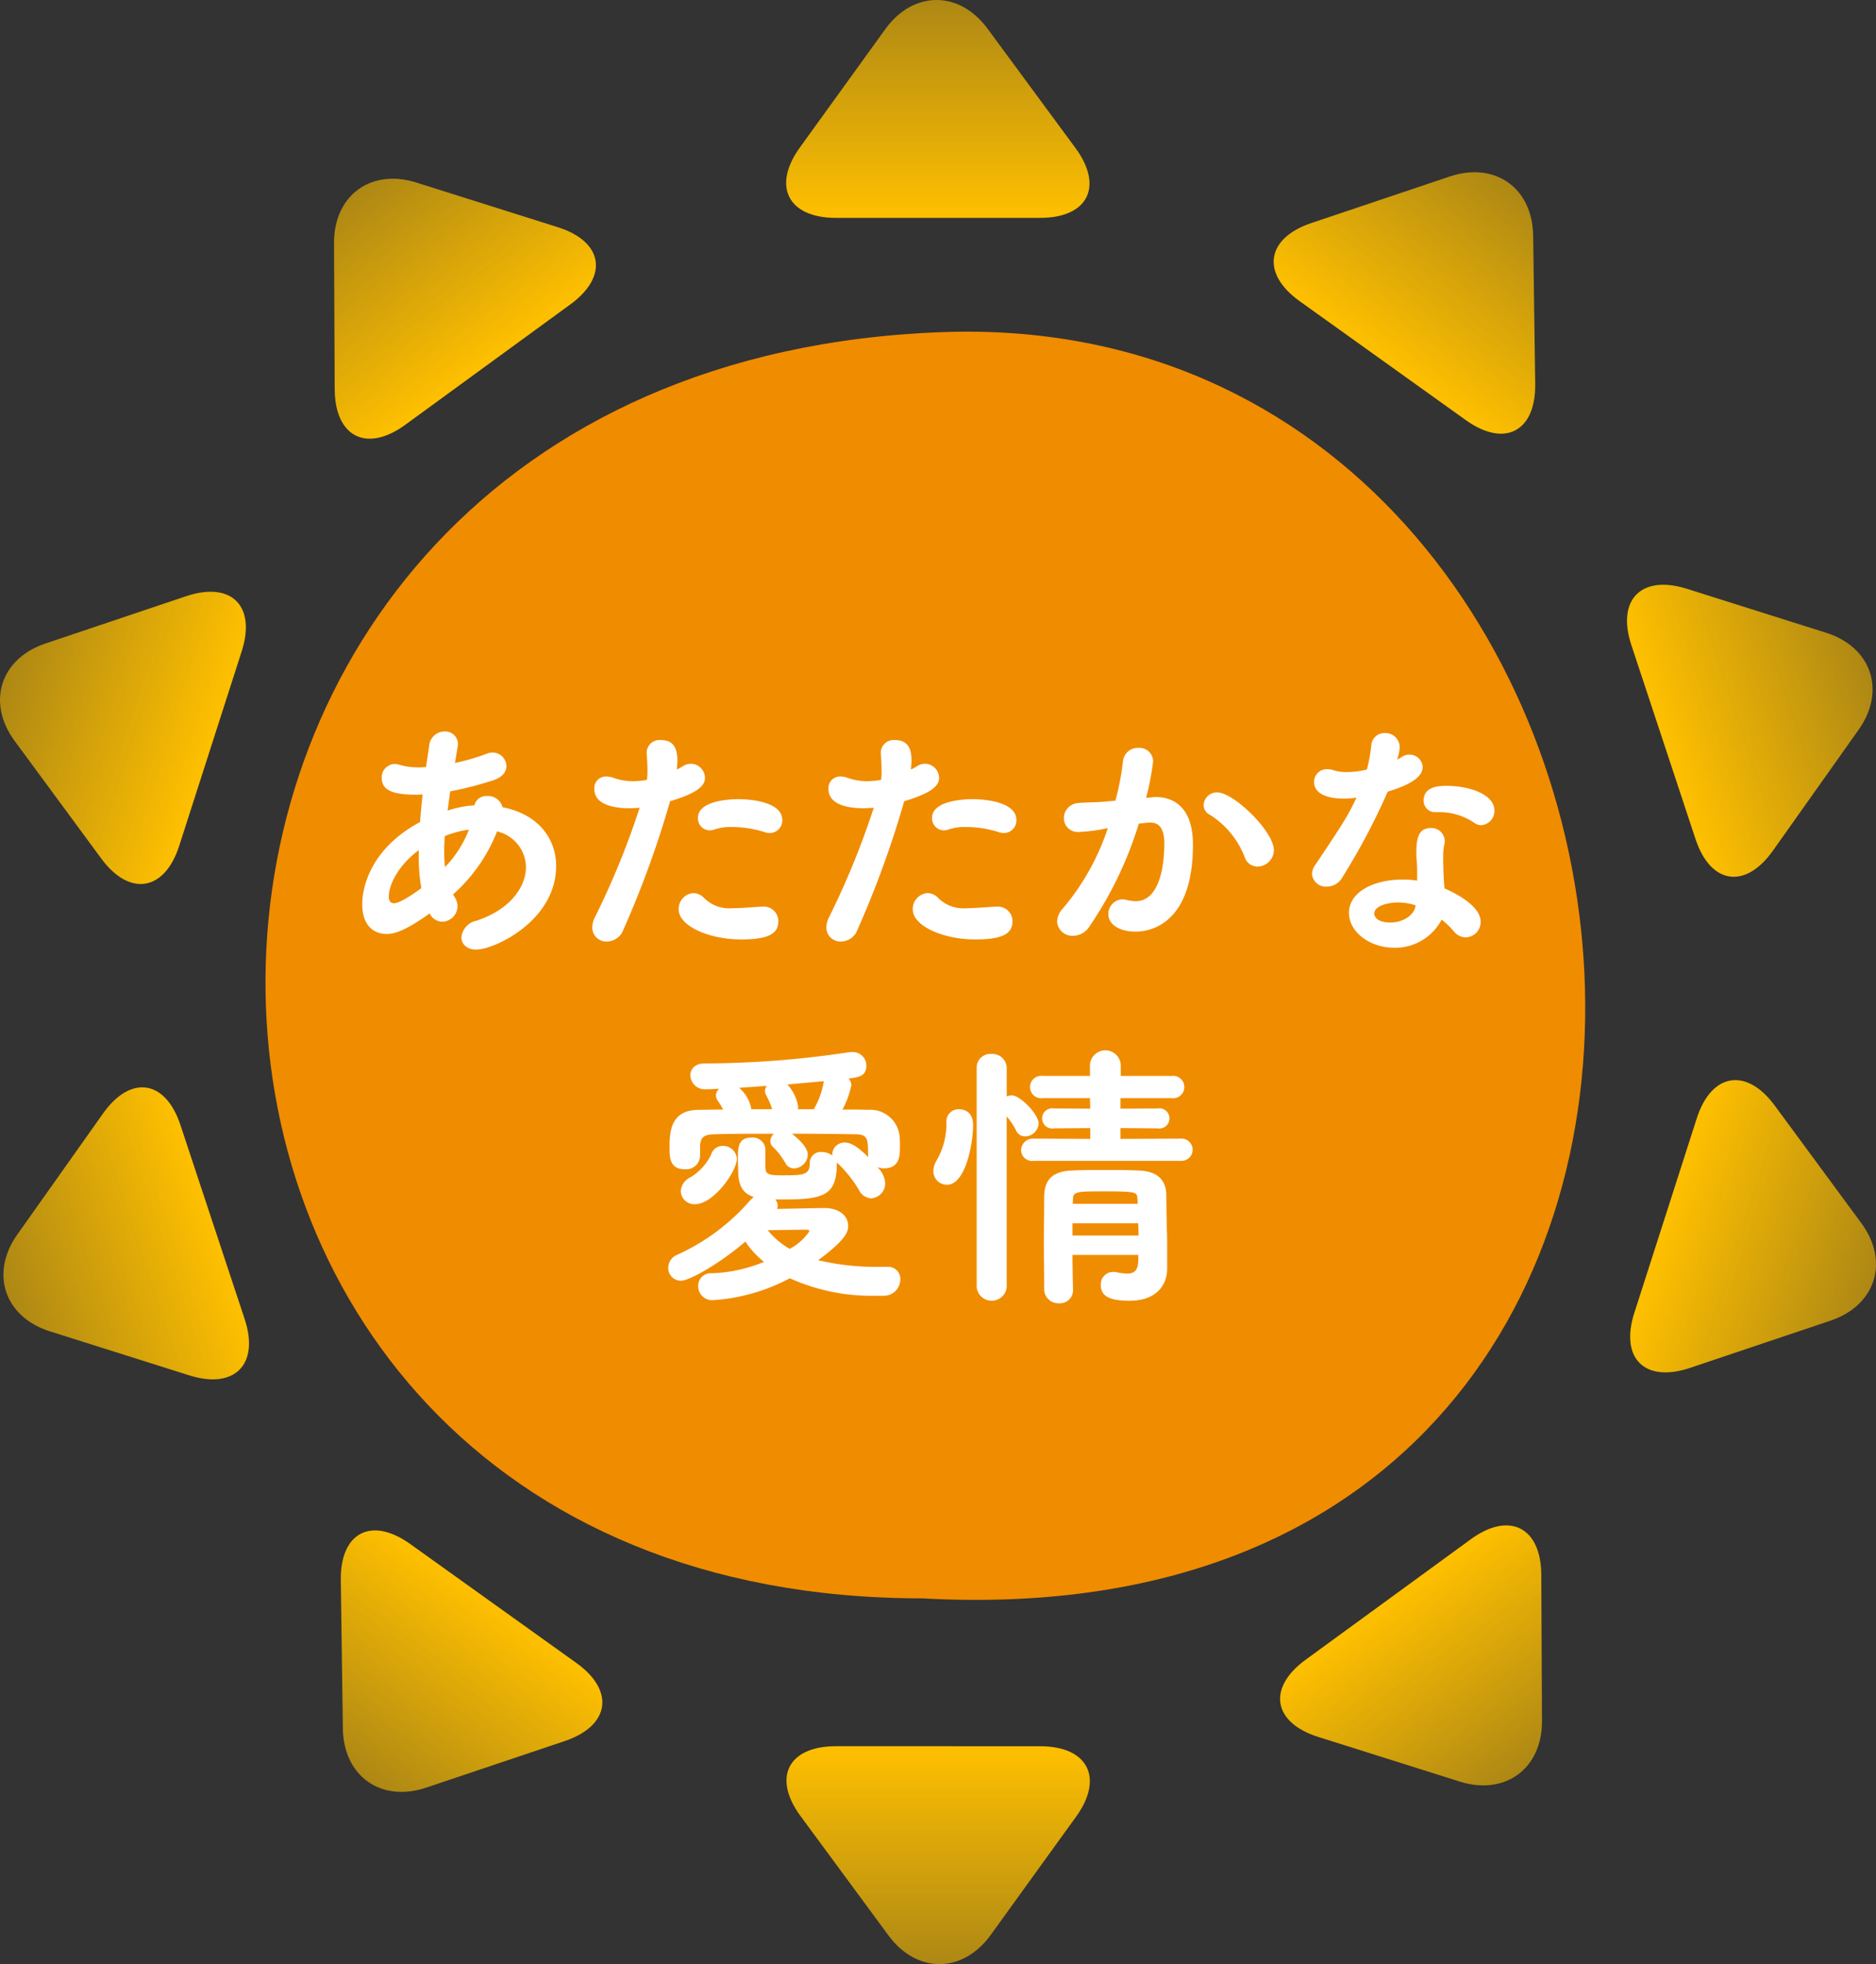 <svg xmlns="http://www.w3.org/2000/svg" xmlns:xlink="http://www.w3.org/1999/xlink" width="216.23" height="226.364" viewBox="0 0 216.23 226.364"><rect x="0" y="0" width="216.23" height="226.364" fill="#333333" stroke="none"/><defs><style>.a{fill:#f08c00;}.b{fill:url(#a);}.c{fill:url(#b);}.d{fill:url(#c);}.e{fill:url(#d);}.f{fill:url(#e);}.g{fill:url(#f);}.h{fill:url(#g);}.i{fill:url(#h);}.j{fill:url(#i);}.k{fill:url(#j);}.l{fill:#fff;}</style><linearGradient id="a" x1="108.095" y1="25.11" x2="108.095" gradientUnits="userSpaceOnUse"><stop offset="0" stop-color="#ffc000"/><stop offset="1" stop-color="#ffc000" stop-opacity="0.6"/></linearGradient><linearGradient id="b" x1="4.095" y1="279.397" x2="4.095" y2="254.286" gradientTransform="translate(112.23 480.65) rotate(180)" xlink:href="#a"/><linearGradient id="c" x1="119.335" y1="64.622" x2="119.335" y2="39.512" gradientTransform="translate(-78.29 60.135) rotate(-36.101)" xlink:href="#a"/><linearGradient id="d" x1="-7.144" y1="239.885" x2="-7.144" y2="214.775" gradientTransform="translate(295.595 382.361) rotate(143.899)" xlink:href="#a"/><linearGradient id="e" x1="105.136" y1="103.169" x2="105.136" y2="78.059" gradientTransform="translate(-106.115 154.852) rotate(-72.203)" xlink:href="#a"/><linearGradient id="f" x1="7.055" y1="201.338" x2="7.055" y2="176.228" gradientTransform="translate(385.837 194.904) rotate(107.797)" xlink:href="#a"/><linearGradient id="g" x1="70.95" y1="125.948" x2="70.95" y2="100.837" gradientTransform="translate(-72.787 247.775) rotate(-108.304)" xlink:href="#a"/><linearGradient id="h" x1="41.241" y1="178.559" x2="41.241" y2="153.449" gradientTransform="translate(348.297 -9.729) rotate(71.696)" xlink:href="#a"/><linearGradient id="i" x1="29.908" y1="124.21" x2="29.908" y2="99.099" gradientTransform="translate(8.893 303.219) rotate(-144.405)" xlink:href="#a"/><linearGradient id="j" x1="82.283" y1="180.297" x2="82.283" y2="155.187" gradientTransform="translate(197.393 -152.948) rotate(35.595)" xlink:href="#a"/></defs><path class="a" d="M106.267,184.209c-101.21,0-101.33-142.127,2.308-145.931C199.652,34.934,215.738,190.349,106.267,184.209Z"/><path class="b" d="M96.337,25.11c-5.5,0-7.366-3.648-4.147-8.107l9.849-13.642c3.22-4.459,8.523-4.485,11.786-.057L123.961,17.06c3.262,4.428,1.432,8.05-4.068,8.05Z"/><path class="c" d="M119.893,201.254c5.5,0,7.366,3.648,4.146,8.107L114.19,223c-3.219,4.459-8.523,4.485-11.785.057L92.269,209.3c-3.263-4.428-1.432-8.05,4.068-8.05Z"/><path class="d" d="M46.705,48.962c-4.444,3.241-8.1,1.392-8.127-4.108L38.5,28.029c-.026-5.5,4.244-8.645,9.489-6.99l16.294,5.142c5.245,1.655,5.9,5.661,1.457,8.9Z"/><path class="e" d="M169.524,177.4c4.444-3.241,8.1-1.392,8.128,4.108l.08,16.825c.026,5.5-4.244,8.645-9.489,6.99l-16.295-5.142c-5.245-1.655-5.9-5.661-1.456-8.9Z"/><path class="f" d="M20.658,97.477c-1.681,5.237-5.725,5.9-8.987,1.47L1.693,85.4C-1.569,80.972.027,75.914,5.241,74.161l16.2-5.446c5.213-1.754,8.1,1.1,6.422,6.334Z"/><path class="g" d="M195.572,128.887c1.681-5.237,5.725-5.9,8.987-1.47l9.978,13.547c3.262,4.428,1.665,9.486-3.548,11.239l-16.195,5.446c-5.214,1.754-8.1-1.1-6.422-6.334Z"/><path class="h" d="M28.2,152.024c1.728,5.222-1.15,8.139-6.395,6.483L5.759,153.44C.514,151.784-1.176,146.757,2,142.269l9.877-13.943c3.179-4.488,7.193-3.888,8.92,1.334Z"/><path class="i" d="M188.031,74.34c-1.727-5.222,1.151-8.139,6.4-6.483l16.044,5.067c5.245,1.656,6.935,6.683,3.756,11.171L204.35,98.038c-3.179,4.488-7.193,3.888-8.921-1.334Z"/><path class="j" d="M66.43,191.653c4.473,3.2,3.866,7.254-1.347,9.006L49.135,206.02c-5.214,1.752-9.542-1.314-9.617-6.814l-.236-17.085c-.076-5.5,3.521-7.38,7.994-4.178Z"/><path class="k" d="M149.8,34.711c-4.472-3.2-3.866-7.254,1.348-9.007l15.948-5.36c5.214-1.752,9.541,1.314,9.617,6.814l.236,17.085c.075,5.5-3.522,7.38-7.994,4.178Z"/><path class="l" d="M54.681,92.821a1.381,1.381,0,0,1,1.439-1.08,1.724,1.724,0,0,1,1.8,1.29c4.14.81,6.18,3.63,6.18,6.779,0,6.3-7.109,9.63-9.209,9.63-1.11,0-1.71-.66-1.71-1.41a2.181,2.181,0,0,1,1.739-1.92c3.9-1.29,5.7-3.9,5.7-6.18a4.277,4.277,0,0,0-3.33-4.109,18.864,18.864,0,0,1-5.069,7.26l.21.359a1.8,1.8,0,0,1-1.44,2.79,1.662,1.662,0,0,1-1.47-.96c-3.03,2.191-4.26,2.37-4.95,2.37-1.44,0-2.82-.9-2.82-3.45,0-.569.031-5.88,6.659-9.449.091-1.05.181-2.1.3-3.18-.24,0-.45.03-.66.03-2.49,0-4.05-.39-4.05-1.92a1.536,1.536,0,0,1,1.53-1.62,2.863,2.863,0,0,1,.63.12,7.578,7.578,0,0,0,2.16.27c.24,0,.509-.03.78-.03l.36-2.4a1.8,1.8,0,0,1,1.77-1.71,1.473,1.473,0,0,1,1.559,1.47c0,.09-.239,1.53-.359,2.16a25.3,25.3,0,0,0,3.72-1.08,1.567,1.567,0,0,1,.63-.12,1.594,1.594,0,0,1,1.589,1.56c0,.63-.42,1.26-1.469,1.62a39.55,39.55,0,0,1-5.01,1.29l-.3,2.22a12.633,12.633,0,0,1,2.88-.6Zm-6.42,5.729v-.569c-2.52,1.89-3.45,4.14-3.45,5.339,0,.57.27.78.6.78.78,0,2.7-1.41,3.15-1.74A21.338,21.338,0,0,1,48.261,98.55Zm3-2.189c-.03.63-.061,1.2-.061,1.77a17.467,17.467,0,0,0,.09,1.8,12.833,12.833,0,0,0,2.761-4.319A11.75,11.75,0,0,0,51.261,96.361Z"/><path class="l" d="M72.584,93.151c-1.649,0-4.079-.33-4.079-2.22a1.335,1.335,0,0,1,1.38-1.44,2.654,2.654,0,0,1,.9.18,6.586,6.586,0,0,0,2.191.36,9.81,9.81,0,0,0,1.59-.15,7,7,0,0,0,.059-1.11c0-.54-.029-1.139-.09-1.98V86.7a1.488,1.488,0,0,1,1.651-1.409c1.26,0,1.889.719,1.889,2.34,0,.329-.03.689-.059,1.049a5.568,5.568,0,0,0,.72-.39,1.731,1.731,0,0,1,.9-.27,1.653,1.653,0,0,1,1.62,1.62c0,.96-.93,1.77-4.019,2.7a114.048,114.048,0,0,1-5.43,14.91,2.023,2.023,0,0,1-1.86,1.259,1.607,1.607,0,0,1-1.68-1.62,2.606,2.606,0,0,1,.33-1.229,92.76,92.76,0,0,0,5.13-12.57C73.334,93.121,72.945,93.151,72.584,93.151Zm12.84,15.119c-3.779,0-7.2-1.59-7.2-3.45a1.828,1.828,0,0,1,1.68-1.89,1.725,1.725,0,0,1,1.259.571,4.082,4.082,0,0,0,3.241,1.17c.869,0,1.949-.09,3.3-.18h.18a1.68,1.68,0,0,1,1.83,1.68C89.714,107.55,88.694,108.27,85.424,108.27Zm2.64-12.389a12.71,12.71,0,0,0-3.72-.57,5.856,5.856,0,0,0-2.04.3,1.659,1.659,0,0,1-.51.09,1.384,1.384,0,0,1-1.349-1.441c0-2.069,3.96-2.159,4.679-2.159,1.14,0,5.04.24,5.04,2.4a1.434,1.434,0,0,1-1.44,1.5A1.836,1.836,0,0,1,88.064,95.881Z"/><path class="l" d="M99.57,93.151c-1.65,0-4.079-.33-4.079-2.22a1.335,1.335,0,0,1,1.379-1.44,2.66,2.66,0,0,1,.9.18,6.576,6.576,0,0,0,2.19.36,9.81,9.81,0,0,0,1.59-.15,6.886,6.886,0,0,0,.06-1.11c0-.54-.03-1.139-.09-1.98V86.7a1.487,1.487,0,0,1,1.65-1.409c1.26,0,1.89.719,1.89,2.34,0,.329-.03.689-.06,1.049a5.5,5.5,0,0,0,.72-.39,1.736,1.736,0,0,1,.9-.27,1.653,1.653,0,0,1,1.621,1.62c0,.96-.93,1.77-4.02,2.7a113.9,113.9,0,0,1-5.43,14.91,2.021,2.021,0,0,1-1.86,1.259,1.607,1.607,0,0,1-1.68-1.62,2.606,2.606,0,0,1,.33-1.229,92.76,92.76,0,0,0,5.13-12.57C100.32,93.121,99.93,93.151,99.57,93.151Zm12.839,15.119c-3.779,0-7.2-1.59-7.2-3.45a1.828,1.828,0,0,1,1.68-1.89,1.726,1.726,0,0,1,1.26.571,4.079,4.079,0,0,0,3.24,1.17c.869,0,1.949-.09,3.3-.18h.179a1.68,1.68,0,0,1,1.83,1.68C116.7,107.55,115.679,108.27,112.409,108.27Zm2.64-12.389a12.7,12.7,0,0,0-3.72-.57,5.856,5.856,0,0,0-2.04.3,1.653,1.653,0,0,1-.509.09,1.384,1.384,0,0,1-1.35-1.441c0-2.069,3.96-2.159,4.68-2.159,1.139,0,5.04.24,5.04,2.4a1.435,1.435,0,0,1-1.441,1.5A1.836,1.836,0,0,1,115.049,95.881Z"/><path class="l" d="M131.262,94.921a43.6,43.6,0,0,1-5.73,11.91,2.246,2.246,0,0,1-1.831,1.019,1.755,1.755,0,0,1-1.859-1.65,2.385,2.385,0,0,1,.69-1.529,27.81,27.81,0,0,0,5.16-9.241,17.811,17.811,0,0,1-3.3.451,1.6,1.6,0,0,1-1.77-1.59,1.754,1.754,0,0,1,1.65-1.741c.9-.089,1.83-.059,2.91-.149l1.38-.12a29.654,29.654,0,0,0,.87-4.53,1.721,1.721,0,0,1,1.769-1.56,1.583,1.583,0,0,1,1.71,1.56,31.376,31.376,0,0,1-.809,4.2l.659-.06a2.751,2.751,0,0,1,.48-.03c1.77,0,4.26.93,4.26,5.489,0,9.81-5.67,10.02-6.63,10.02-1.859,0-3.12-.84-3.12-2.01a1.677,1.677,0,0,1,1.651-1.71,2.286,2.286,0,0,1,.42.061,4.95,4.95,0,0,0,1.08.149c2.79,0,3.3-4.2,3.3-6.659,0-1.651-.57-2.4-1.589-2.4h-.241Zm13.679,4.95a1.54,1.54,0,0,1-1.44-.99,10.016,10.016,0,0,0-4.05-4.98,1.235,1.235,0,0,1-.72-1.11,1.533,1.533,0,0,1,1.56-1.47c1.89,0,6.54,4.47,6.54,6.689A1.914,1.914,0,0,1,144.941,99.871Z"/><path class="l" d="M161.333,86.132a5.4,5.4,0,0,1-.3,1.409,3.441,3.441,0,0,0,.481-.27,1.626,1.626,0,0,1,.93-.3,1.5,1.5,0,0,1,1.53,1.411c0,.75-.511,1.8-4.021,2.849a76.576,76.576,0,0,1-5.279,9.959,2.023,2.023,0,0,1-1.74.99,1.588,1.588,0,0,1-1.71-1.439,1.906,1.906,0,0,1,.39-1.08c3.45-5.13,3.81-5.79,4.74-7.74a8.323,8.323,0,0,1-1.441.12c-2.519,0-3.449-.9-3.449-1.89a1.456,1.456,0,0,1,1.529-1.5,2.258,2.258,0,0,1,.721.12,4.6,4.6,0,0,0,1.529.21,9.4,9.4,0,0,0,2.311-.3,19.469,19.469,0,0,0,.51-2.85,1.516,1.516,0,0,1,1.559-1.35,1.649,1.649,0,0,1,1.71,1.62Zm2.01,14.189c0-.631-.06-1.11-.09-1.71v-.33c0-1.65.24-2.851,1.651-2.851a1.53,1.53,0,0,1,1.62,1.5,1.094,1.094,0,0,1-.031.3,7.3,7.3,0,0,0-.15,1.319c0,2.041.09,3.09.15,3.84,1.56.66,4.17,2.13,4.17,3.84a1.768,1.768,0,0,1-1.71,1.8,1.814,1.814,0,0,1-1.41-.72,8.373,8.373,0,0,0-1.38-1.32,6.046,6.046,0,0,1-5.429,3.24c-2.91,0-5.25-1.86-5.25-4.019,0-2.43,2.88-3.84,6.149-3.84a10.8,10.8,0,0,1,1.71.12Zm-.18,4.02a6.56,6.56,0,0,0-2.009-.331c-1.2,0-2.76.39-2.76,1.29,0,.15.12,1.02,1.889,1.02,1.38,0,2.67-.81,2.85-1.829Zm6.81-9.48a7.106,7.106,0,0,0-4.05-1.26h-.479a1.307,1.307,0,0,1-1.351-1.35c0-1.62,1.771-1.68,2.641-1.68,2.729,0,5.519,1.02,5.519,2.85a1.649,1.649,0,0,1-1.5,1.68A1.32,1.32,0,0,1,169.973,94.861Z"/><path class="l" d="M96.451,133.979v.128c0,3.648-1.5,4.128-6.08,4.128H89.348a1.01,1.01,0,0,1,.288.735,1.648,1.648,0,0,1-.064.353c1.856-.032,4.927-.1,5.5-.1,1.825.032,2.688,1.025,2.688,2.048,0,.544-.031,1.441-3.455,3.968a29.352,29.352,0,0,0,7.1.768h.928a1.384,1.384,0,0,1,1.44,1.472,1.9,1.9,0,0,1-1.984,1.856h-.9a22.9,22.9,0,0,1-9.855-2.016,21.67,21.67,0,0,1-8.96,2.528,1.616,1.616,0,0,1-1.6-1.664,1.445,1.445,0,0,1,1.567-1.44,17.218,17.218,0,0,0,6.016-1.312,10.449,10.449,0,0,1-2.144-2.336c-3.071,2.624-6.5,4.512-7.424,4.512a1.474,1.474,0,0,1-1.471-1.5,1.635,1.635,0,0,1,1.055-1.5,24.45,24.45,0,0,0,8.448-6.336l.352-.319c-1.344-.448-1.792-1.408-1.792-3.136,0-.224-.032-.768-.032-1.376,0-1.312.1-2.336,1.568-2.336a1.454,1.454,0,0,1,1.6,1.281v2.079c.032.832.192.992,1.952.992,2.432,0,3.168-.032,3.168-1.408a1.259,1.259,0,0,1,1.407-1.28,2.07,2.07,0,0,1,1.216.416c0-.064-.031-.16-.031-.224a1.407,1.407,0,0,1,1.5-1.28c.927,0,2.143,1.152,2.655,1.7,0-.1-.032-.192-.032-.288,0-1.76,0-2.335-1.375-2.367-2.017-.033-4.7-.065-7.392-.065,1.44,1.152,1.823,1.888,1.823,2.464a1.66,1.66,0,0,1-1.6,1.536,1.09,1.09,0,0,1-.96-.576,8.246,8.246,0,0,0-1.44-1.888.954.954,0,0,1-.32-.7,1.168,1.168,0,0,1,.416-.832c-2.592,0-5.12,0-6.976.065-1.248.032-1.471.511-1.536,1.279v1.248a1.6,1.6,0,0,1-1.759,1.5c-1.728,0-1.76-1.344-1.76-2.5,0-1.919.16-4.32,3.359-4.352.9,0,1.857-.031,2.817-.031a7.869,7.869,0,0,0-.672-1.088,1.173,1.173,0,0,1-.161-.544,1.063,1.063,0,0,1,.384-.769c-.479.033-.96.065-1.408.065h-.1a1.667,1.667,0,0,1-1.824-1.6c0-.7.513-1.375,1.633-1.375a114.124,114.124,0,0,0,16.574-1.28,1.968,1.968,0,0,1,.416-.032,1.554,1.554,0,0,1,1.664,1.568c0,1.184-.832,1.344-2.048,1.472a1.177,1.177,0,0,1,.321.767,9.832,9.832,0,0,1-1.025,2.817c.993,0,2.016,0,2.944.031a3.4,3.4,0,0,1,3.648,3.1c.032.383.032.767.032,1.183,0,1.024-.032,2.464-1.856,2.464a2.712,2.712,0,0,1-.735-.128,2.764,2.764,0,0,1,.895,1.856,1.725,1.725,0,0,1-1.632,1.728,1.659,1.659,0,0,1-1.376-.929,14,14,0,0,0-2.5-3.135Zm-17.982,3.3a1.891,1.891,0,0,1,1.119-1.6,6.231,6.231,0,0,0,2.368-2.591,1.385,1.385,0,0,1,1.344-1.024,1.588,1.588,0,0,1,1.632,1.472c0,1.44-2.655,5.248-4.831,5.248A1.555,1.555,0,0,1,78.469,137.275ZM89,127.836a9.157,9.157,0,0,0-.7-1.632.986.986,0,0,1-.128-.481,1.12,1.12,0,0,1,.192-.575l-3.168.224a4.184,4.184,0,0,1,1.408,2.464Zm4.287,14.079c0-.128-.127-.193-.288-.193-.671,0-2.847.033-4.511.065a9.335,9.335,0,0,0,2.528,2.143A6.2,6.2,0,0,0,93.283,141.915Zm.544-14.079a1.194,1.194,0,0,1,.128-.288,9.1,9.1,0,0,0,.993-2.944l-4.192.384A5.066,5.066,0,0,1,92,127.548c0,.095-.032.192-.032.288Z"/><path class="l" d="M107.582,134.939a2.438,2.438,0,0,1,.384-1.216,8.43,8.43,0,0,0,1.12-4.383,1.4,1.4,0,0,1,1.472-1.5c.256,0,1.6.063,1.6,1.823,0,2.144-.864,6.88-3.007,6.88A1.558,1.558,0,0,1,107.582,134.939Zm4.992-11.839a1.576,1.576,0,0,1,1.7-1.633,1.646,1.646,0,0,1,1.76,1.633v3.264a1.656,1.656,0,0,1,.576-.128c.992,0,3.1,2.207,3.1,3.231a1.578,1.578,0,0,1-1.567,1.5,1.111,1.111,0,0,1-1.025-.672,7.573,7.573,0,0,0-1.087-1.631v19.71a1.74,1.74,0,0,1-3.456,0Zm6.56,10.687a1.264,1.264,0,0,1-1.44-1.216,1.355,1.355,0,0,1,1.44-1.344l6.527.032v-1.248l-4.16.033a1.17,1.17,0,1,1,0-2.3l4.16.031-.032-1.216h-5.407A1.294,1.294,0,1,1,120.19,124h5.439v-1.312a1.782,1.782,0,0,1,3.552,0V124h5.855a1.292,1.292,0,1,1,0,2.559h-5.887v1.216l4.288-.031a1.166,1.166,0,1,1,0,2.3l-4.288-.033v1.248l6.943-.032a1.283,1.283,0,1,1,0,2.56ZM131.2,144.634h-7.583c0,1.376.031,2.752.063,4v.065a1.5,1.5,0,0,1-1.6,1.5,1.623,1.623,0,0,1-1.727-1.569c0-1.727-.032-3.583-.032-5.407,0-1.855.032-3.679.032-5.344.031-1.727.767-2.879,3.167-2.975,1.216-.064,2.528-.064,3.872-.064,1.311,0,2.656,0,3.84.064,2.143.064,3.168,1.056,3.2,2.815,0,.449.032,3.04.064,4.065.033.544.033,1.376.033,2.207V146.2c0,1.824-1.153,3.712-4.352,3.712-2.432,0-3.3-.608-3.3-1.824a1.427,1.427,0,0,1,1.44-1.5,1.354,1.354,0,0,1,.352.031,6.571,6.571,0,0,0,1.248.16c.8,0,1.247-.352,1.28-1.439Zm-7.583-3.647v1.407h7.615c0-.479-.032-.928-.032-1.407Zm7.487-2.849c-.065-.735-.065-.832-3.84-.832-2.943,0-3.584,0-3.584.832l-.032.609h7.488Z"/></svg>